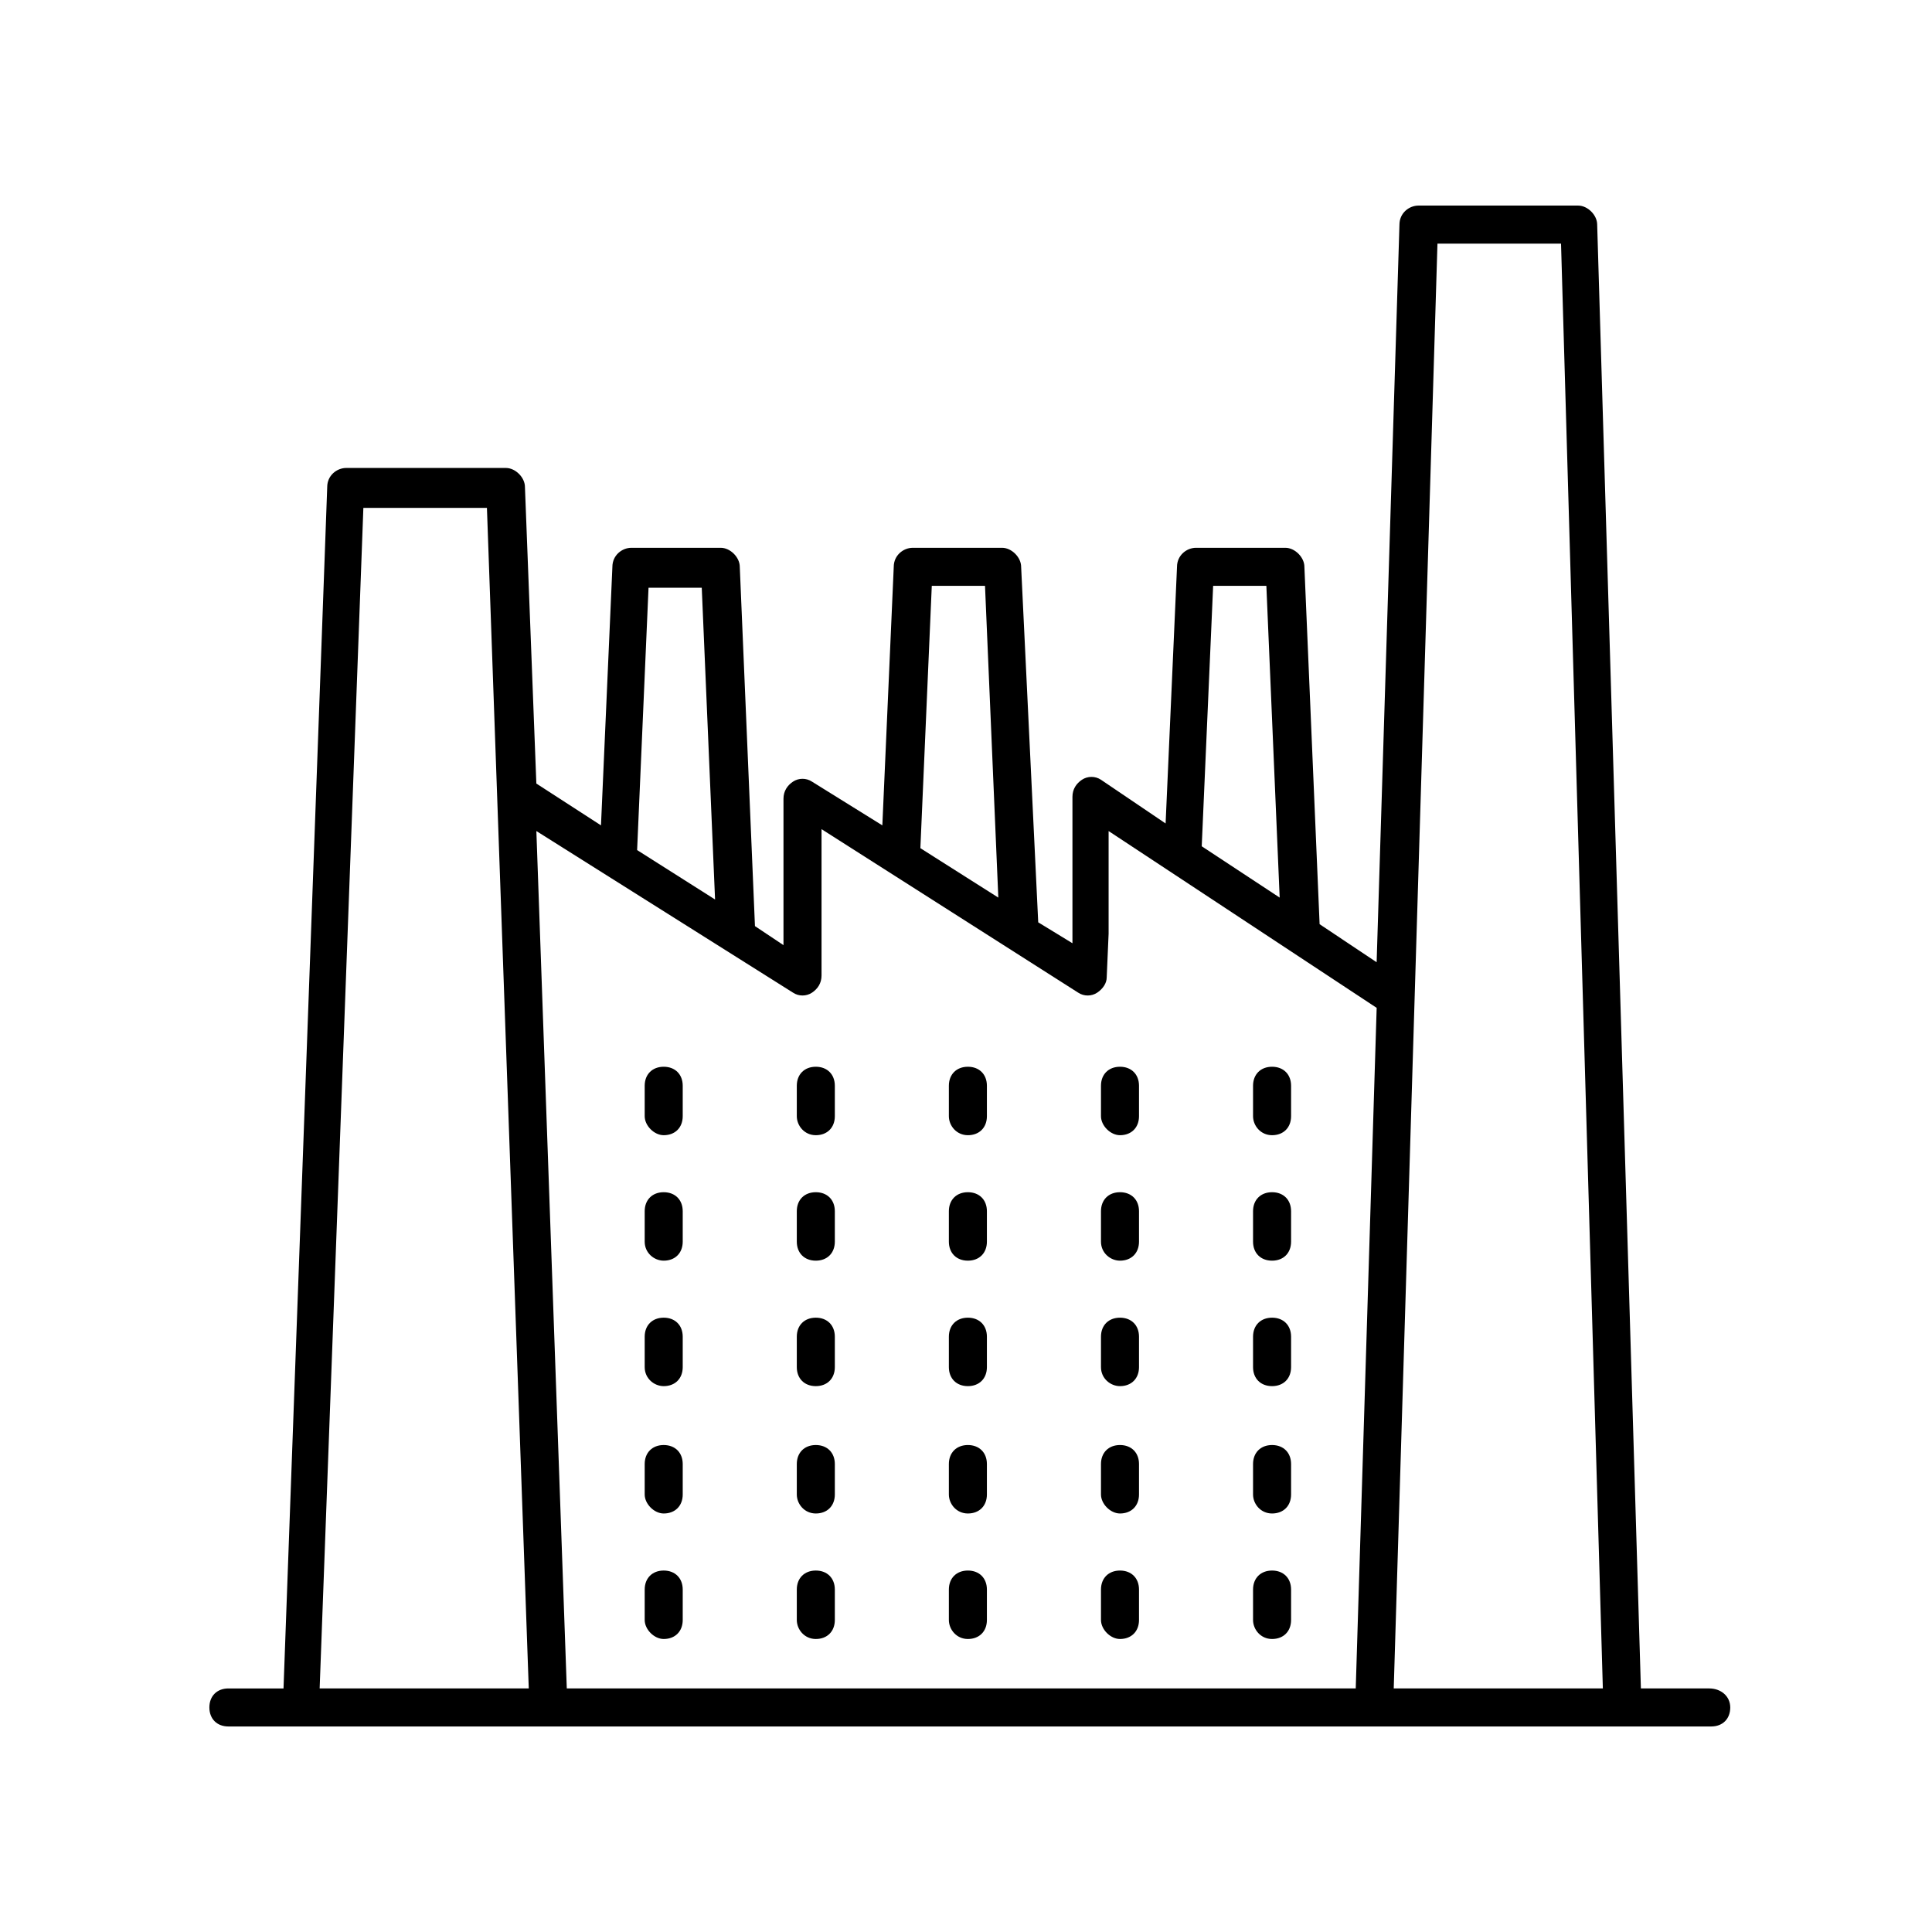 <?xml version="1.0" encoding="UTF-8"?>
<!-- Uploaded to: ICON Repo, www.iconrepo.com, Generator: ICON Repo Mixer Tools -->
<svg fill="#000000" width="800px" height="800px" version="1.1" viewBox="144 144 512 512" xmlns="http://www.w3.org/2000/svg">
 <g>
  <path d="m319.89 444.84c3.023 0 5.039-2.016 5.039-5.039v-8.062c0-3.023-2.016-5.039-5.039-5.039-3.023 0-5.039 2.016-5.039 5.039v8.062c0 2.523 2.519 5.039 5.039 5.039z"/>
  <path d="m360.2 444.84c3.023 0 5.039-2.016 5.039-5.039v-8.062c0-3.023-2.016-5.039-5.039-5.039-3.023 0-5.039 2.016-5.039 5.039v8.062c0 2.523 2.016 5.039 5.039 5.039z"/>
  <path d="m400.5 444.84c3.023 0 5.039-2.016 5.039-5.039v-8.062c0-3.023-2.016-5.039-5.039-5.039-3.023 0-5.039 2.016-5.039 5.039v8.062c0 2.523 2.016 5.039 5.039 5.039z"/>
  <path d="m319.89 478.09c3.023 0 5.039-2.016 5.039-5.039v-8.062c0-3.023-2.016-5.039-5.039-5.039-3.023 0-5.039 2.016-5.039 5.039v8.062c0 3.023 2.519 5.039 5.039 5.039z"/>
  <path d="m360.2 478.09c3.023 0 5.039-2.016 5.039-5.039v-8.062c0-3.023-2.016-5.039-5.039-5.039-3.023 0-5.039 2.016-5.039 5.039v8.062c0 3.023 2.016 5.039 5.039 5.039z"/>
  <path d="m400.5 478.09c3.023 0 5.039-2.016 5.039-5.039v-8.062c0-3.023-2.016-5.039-5.039-5.039-3.023 0-5.039 2.016-5.039 5.039v8.062c0 3.023 2.016 5.039 5.039 5.039z"/>
  <path d="m319.89 511.34c3.023 0 5.039-2.016 5.039-5.039v-8.062c0-3.023-2.016-5.039-5.039-5.039-3.023 0-5.039 2.016-5.039 5.039v8.062c0 3.023 2.519 5.039 5.039 5.039z"/>
  <path d="m360.2 511.34c3.023 0 5.039-2.016 5.039-5.039v-8.062c0-3.023-2.016-5.039-5.039-5.039-3.023 0-5.039 2.016-5.039 5.039v8.062c0 3.023 2.016 5.039 5.039 5.039z"/>
  <path d="m400.5 511.34c3.023 0 5.039-2.016 5.039-5.039v-8.062c0-3.023-2.016-5.039-5.039-5.039-3.023 0-5.039 2.016-5.039 5.039v8.062c0 3.023 2.016 5.039 5.039 5.039z"/>
  <path d="m319.89 545.09c3.023 0 5.039-2.016 5.039-5.039v-8.062c0-3.023-2.016-5.039-5.039-5.039-3.023 0-5.039 2.016-5.039 5.039v8.062c0 2.523 2.519 5.039 5.039 5.039z"/>
  <path d="m360.2 545.09c3.023 0 5.039-2.016 5.039-5.039v-8.062c0-3.023-2.016-5.039-5.039-5.039-3.023 0-5.039 2.016-5.039 5.039v8.062c0 2.523 2.016 5.039 5.039 5.039z"/>
  <path d="m400.5 545.09c3.023 0 5.039-2.016 5.039-5.039v-8.062c0-3.023-2.016-5.039-5.039-5.039-3.023 0-5.039 2.016-5.039 5.039v8.062c0 2.523 2.016 5.039 5.039 5.039z"/>
  <path d="m319.89 578.35c3.023 0 5.039-2.016 5.039-5.039v-8.062c0-3.023-2.016-5.039-5.039-5.039-3.023 0-5.039 2.016-5.039 5.039v8.062c0 2.519 2.519 5.039 5.039 5.039z"/>
  <path d="m360.2 578.35c3.023 0 5.039-2.016 5.039-5.039v-8.062c0-3.023-2.016-5.039-5.039-5.039-3.023 0-5.039 2.016-5.039 5.039v8.062c0 2.519 2.016 5.039 5.039 5.039z"/>
  <path d="m400.5 578.35c3.023 0 5.039-2.016 5.039-5.039v-8.062c0-3.023-2.016-5.039-5.039-5.039-3.023 0-5.039 2.016-5.039 5.039v8.062c0 2.519 2.016 5.039 5.039 5.039z"/>
  <path d="m440.81 444.84c3.023 0 5.039-2.016 5.039-5.039v-8.062c0-3.023-2.016-5.039-5.039-5.039-3.023 0-5.039 2.016-5.039 5.039v8.062c0 2.523 2.519 5.039 5.039 5.039z"/>
  <path d="m481.11 444.84c3.023 0 5.039-2.016 5.039-5.039v-8.062c0-3.023-2.016-5.039-5.039-5.039-3.023 0-5.039 2.016-5.039 5.039v8.062c0 2.523 2.016 5.039 5.039 5.039z"/>
  <path d="m440.81 478.09c3.023 0 5.039-2.016 5.039-5.039v-8.062c0-3.023-2.016-5.039-5.039-5.039-3.023 0-5.039 2.016-5.039 5.039v8.062c0 3.023 2.519 5.039 5.039 5.039z"/>
  <path d="m481.11 478.09c3.023 0 5.039-2.016 5.039-5.039v-8.062c0-3.023-2.016-5.039-5.039-5.039-3.023 0-5.039 2.016-5.039 5.039v8.062c0 3.023 2.016 5.039 5.039 5.039z"/>
  <path d="m440.81 511.34c3.023 0 5.039-2.016 5.039-5.039v-8.062c0-3.023-2.016-5.039-5.039-5.039-3.023 0-5.039 2.016-5.039 5.039v8.062c0 3.023 2.519 5.039 5.039 5.039z"/>
  <path d="m481.11 511.34c3.023 0 5.039-2.016 5.039-5.039v-8.062c0-3.023-2.016-5.039-5.039-5.039-3.023 0-5.039 2.016-5.039 5.039v8.062c0 3.023 2.016 5.039 5.039 5.039z"/>
  <path d="m440.81 545.09c3.023 0 5.039-2.016 5.039-5.039v-8.062c0-3.023-2.016-5.039-5.039-5.039-3.023 0-5.039 2.016-5.039 5.039v8.062c0 2.523 2.519 5.039 5.039 5.039z"/>
  <path d="m481.11 545.09c3.023 0 5.039-2.016 5.039-5.039v-8.062c0-3.023-2.016-5.039-5.039-5.039-3.023 0-5.039 2.016-5.039 5.039v8.062c0 2.523 2.016 5.039 5.039 5.039z"/>
  <path d="m440.81 578.35c3.023 0 5.039-2.016 5.039-5.039v-8.062c0-3.023-2.016-5.039-5.039-5.039-3.023 0-5.039 2.016-5.039 5.039v8.062c0 2.519 2.519 5.039 5.039 5.039z"/>
  <path d="m481.11 578.35c3.023 0 5.039-2.016 5.039-5.039v-8.062c0-3.023-2.016-5.039-5.039-5.039-3.023 0-5.039 2.016-5.039 5.039v8.062c0 2.519 2.016 5.039 5.039 5.039z"/>
  <path d="m596.99 591.45h-18.137l-11.586-387.93c0-2.519-2.519-5.039-5.039-5.039h-42.32c-2.519 0-5.039 2.016-5.039 5.039l-6.047 195.48-15.113-10.078-4.031-94.711c0-2.519-2.519-5.039-5.039-5.039h-23.68c-2.519 0-5.039 2.016-5.039 5.039l-3.023 68.016-17.129-11.586c-1.512-1.008-3.527-1.008-5.039 0-1.512 1.008-2.519 2.519-2.519 4.535v38.793l-9.07-5.543-4.527-94.215c0-2.519-2.519-5.039-5.039-5.039h-23.68c-2.519 0-5.039 2.016-5.039 5.039l-3.023 68.52-18.641-11.586c-1.512-1.008-3.527-1.008-5.039 0-1.512 1.008-2.519 2.519-2.519 4.535v38.793l-7.559-5.039-4.023-95.223c0-2.519-2.519-5.039-5.039-5.039h-23.68c-2.519 0-5.039 2.016-5.039 5.039l-3.023 68.52-17.129-11.082-3.023-78.594c0-2.519-2.519-5.039-5.039-5.039h-42.32c-2.519 0-5.039 2.016-5.039 5.039l-11.582 318.4h-14.609c-3.023 0-5.039 2.016-5.039 5.039s2.016 5.039 5.039 5.039h392.97c3.023 0 5.039-2.016 5.039-5.039-0.004-3.023-2.523-5.039-5.547-5.039zm-72.047-382.89h32.746l11.082 382.89h-55.418zm-59.449 90.688h14.105l3.527 82.625-20.656-13.602zm-74.562 0h14.105l3.527 82.625-20.656-13.098zm-75.066 0.504h14.105l3.527 82.625-20.656-13.098zm38.289 107.31c1.512 1.008 3.527 1.008 5.039 0 1.512-1.008 2.519-2.519 2.519-4.535v-38.793l68.016 43.328c1.512 1.008 3.527 1.008 5.039 0 1.512-1.008 2.519-2.519 2.519-4.031l0.504-11.586v-27.207l71.039 46.855-5.547 180.36h-209.08l-8.062-227.22zm-113.86-128.47h32.746l11.086 312.86h-55.418z"/>
 </g>
</svg>